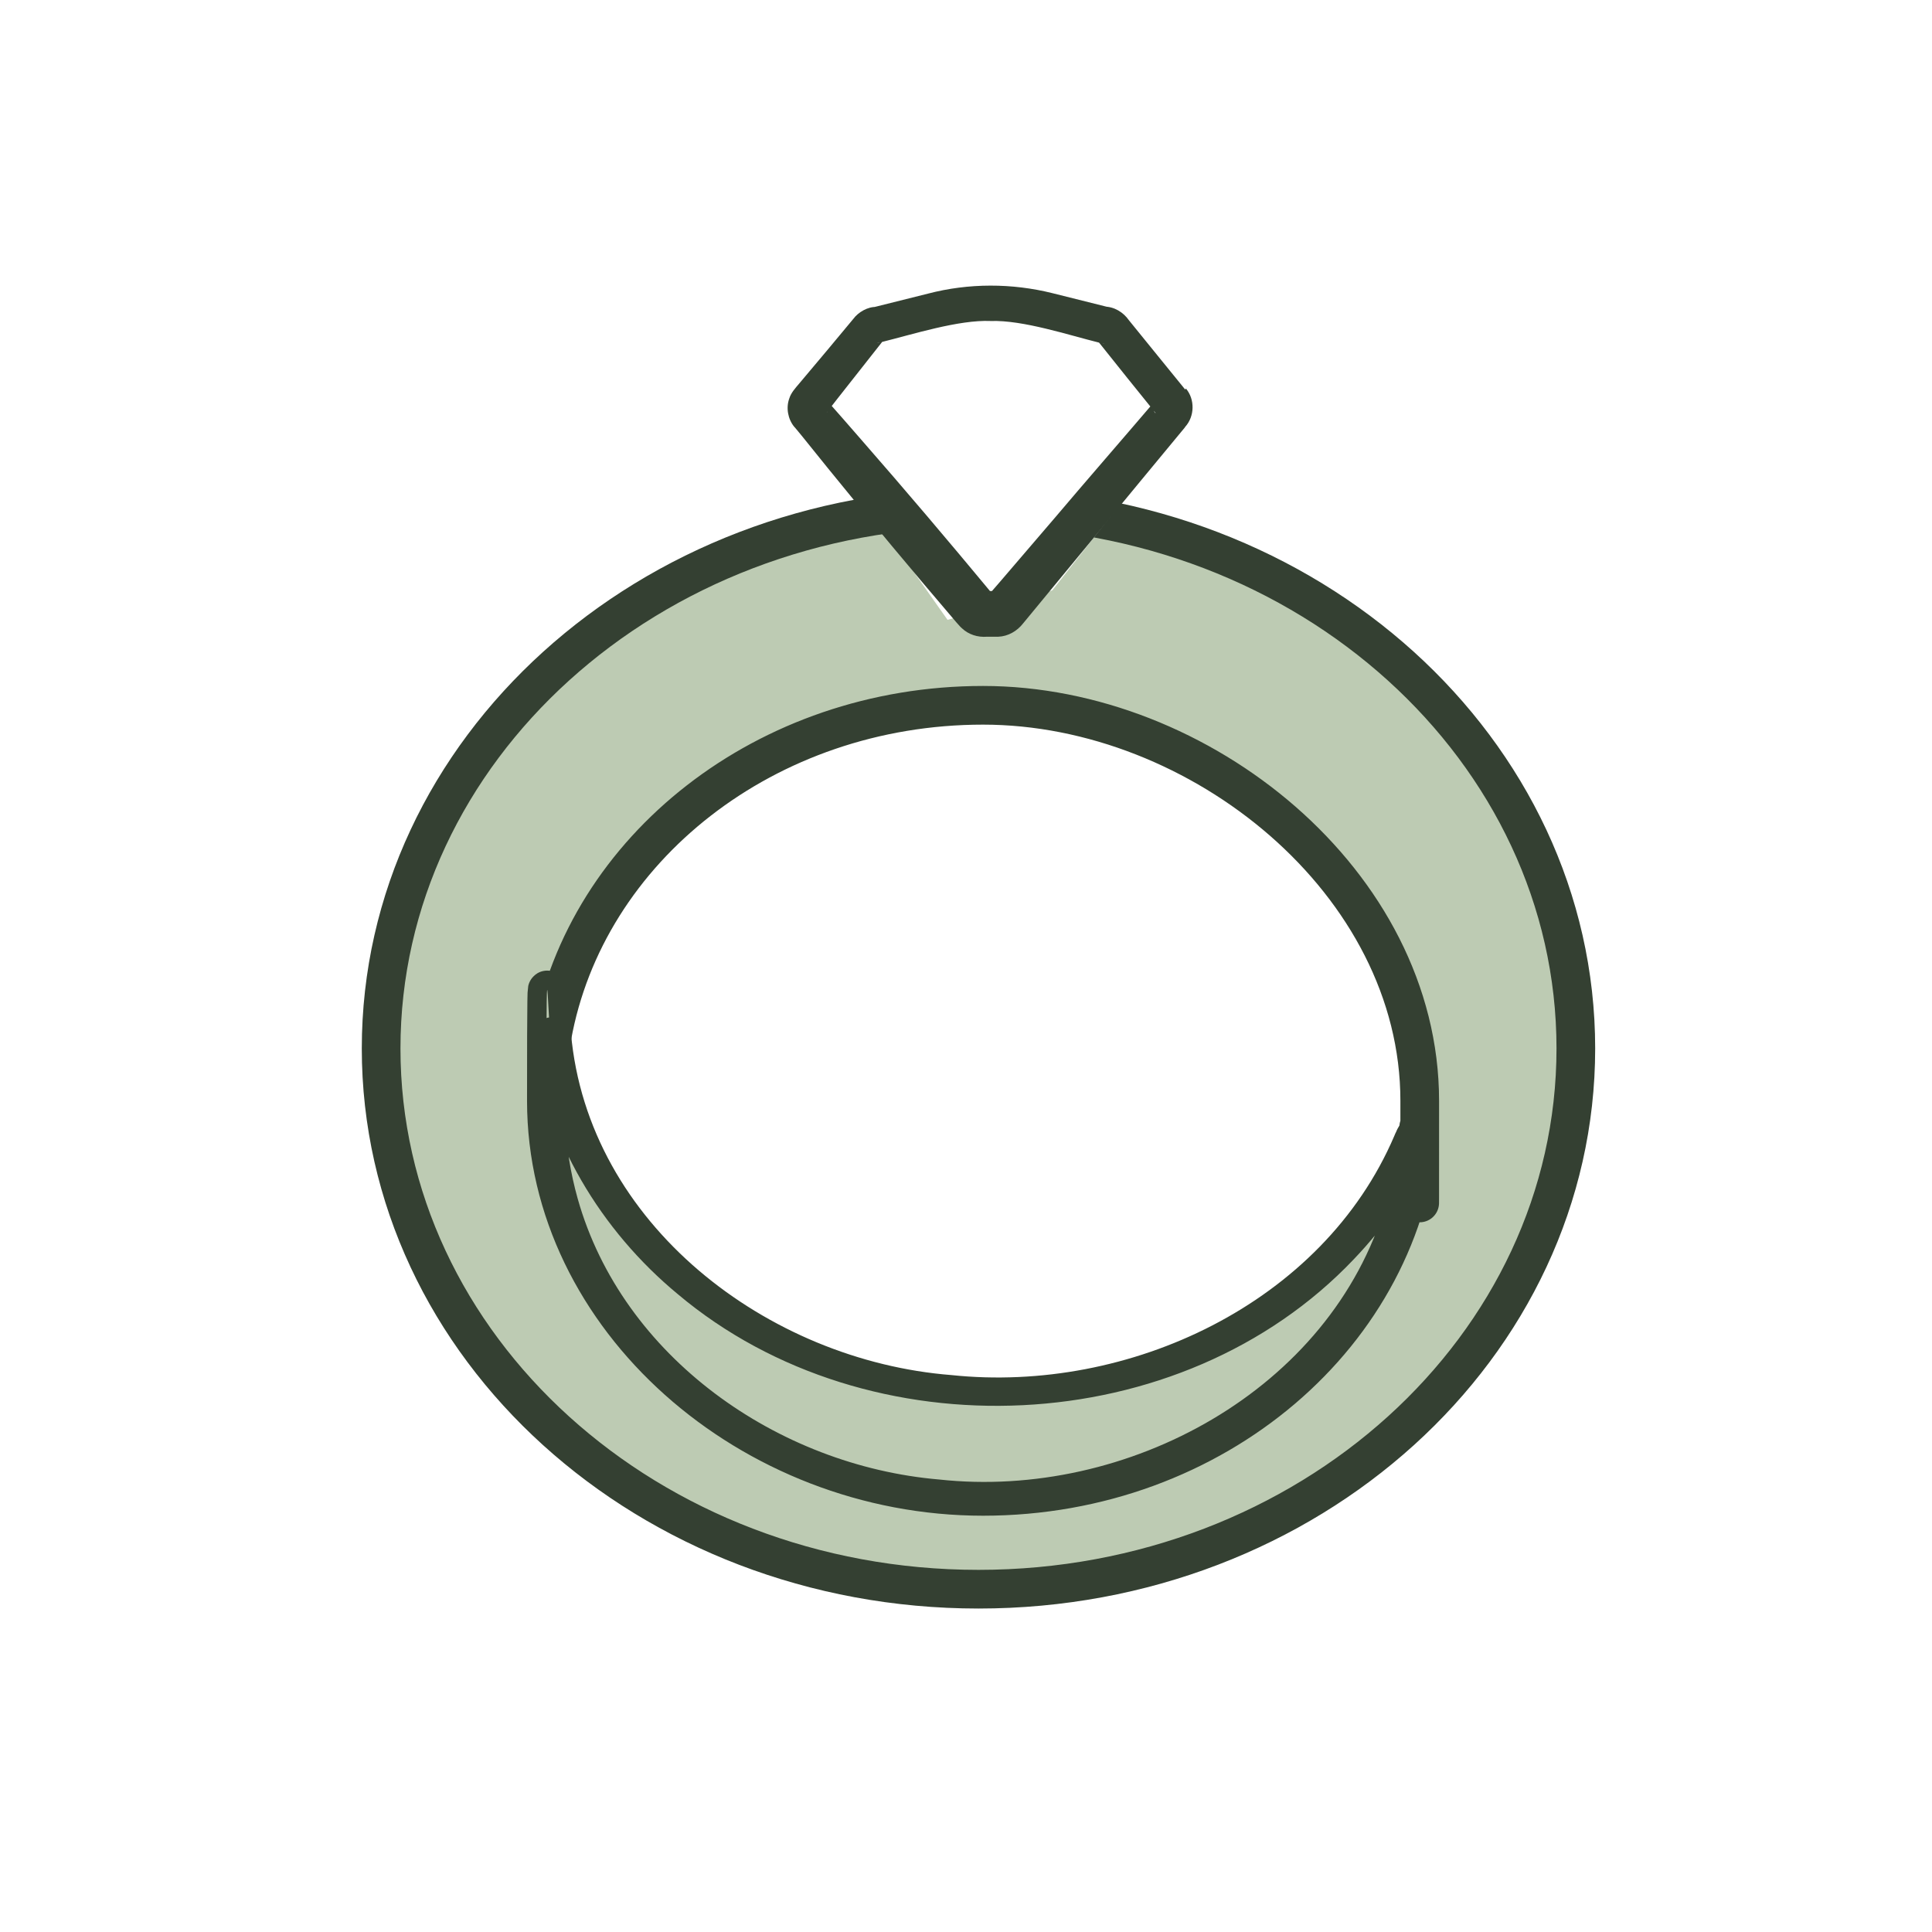 <svg viewBox="0 0 549.5 549.5" version="1.1" xmlns:xlink="http://www.w3.org/1999/xlink" xmlns="http://www.w3.org/2000/svg" data-name="Layer 1" id="Layer_1">
  <defs>
    <style>
      .cls-1 {
        stroke: #344032;
        stroke-linecap: round;
        stroke-linejoin: round;
        stroke-width: 11px;
      }

      .cls-1, .cls-2 {
        fill: #bdcbb3;
      }

      .cls-3 {
        fill: #344032;
      }

      .cls-3, .cls-4, .cls-2 {
        stroke-width: 0px;
      }

      .cls-5 {
        clip-path: url(#clippath);
      }

      .cls-4 {
        fill: none;
      }
    </style>
    <clipPath id="clippath">
      <polygon points="210.4 92.4 269.5 176.3 299.3 167.9 333.7 124.2 678.5 359 268.5 594.5 -25.9 359 210.4 92.4" class="cls-4"></polygon>
    </clipPath>
  </defs>
  <g class="cls-5">
    <path d="M278.3,144.4c-93.8,0-169.9,68.9-169.9,153.8s76,153.8,169.9,153.8,169.9-68.9,169.9-153.8-76.1-153.8-169.9-153.8ZM403.6,320.6c-4.2,58.6-58.1,105-124,105s-124.2-50.4-124.2-112.5.5-12.3,1.6-18.2h0c9.6-53.5,60.9-94.3,122.6-94.3s124.2,50.4,124.2,112.5,0,5-.3,7.5Z" class="cls-1"></path>
    <g>
      <path d="M403.6,320.6c-4.2,58.6-58.1,105-124,105s-124.2-50.4-124.2-112.5.5-12.3,1.6-18.2c6.5,56.7,60.7,101,126.5,101s102.7-31.4,120.1-75.3Z" class="cls-2"></path>
      <path d="M404.8,315.2c5.2,6.3,3.8,10.9,2.4,18.2-2.5,12.3-7.2,24.1-13.6,34.9-55.5,91.3-205.2,79-238.7-24.7-5-16-6-33.1-3.3-49.7.5-3,3.3-5,6.3-4.5,2.4.4,4.2,2.3,4.5,4.5,4.8,54.3,56,93.1,108.2,97.2,50.4,5.3,105.6-20.3,126-68.1.1-.3.4-.9.5-1.1,1.2-3.1,4.6-5.7,7.6-6.7h0ZM402.3,326c.8,1.4,3.3,2.2,4.4.9,0,0,0,0,0,0,0,0-.3.6-.3.6-5.4,11.2-12.7,21.6-21.3,30.6-49.1,51.8-138,55.7-192.3,10-21.9-18.1-37.6-44.1-41.3-72.6,0,0,10.9.4,10.9.4-2.9,14.8-2.2,30.4,1.9,45,12.7,45.1,57,76,102.8,79.9,53.3,5.8,111.4-25.3,127-78.2,1.7-5.4,2.8-11,3.5-16.6.1-.7,0-.4.1-.3.8,1.4,3.4,1.5,4.6.4h0Z" class="cls-3"></path>
    </g>
  </g>
  <path d="M328.7,117.5c-4.2-5.2-11.8-14.6-15.9-19.8,0,0-.6-.7-.6-.7,0,0-.1-.2-.1-.2.1.2.3.3.5.4.5.3,1,.5,1.6.5,0,0-1.4-.2-1.4-.2-8.9-2.2-21.8-6.5-31-6.2-9.1-.4-22.2,3.8-31.1,6,0,0-1.3.2-1.3.2.4,0,.9-.1,1.3-.3.3-.1,1-.9.4-.2-4.2,5.4-8.8,11.1-13,16.5-.7.9-2.5,3.2-3,3.9,1-1,.7-2.9,0-3.6,1.2,1.3,8.5,9.7,9.9,11.3,12.5,14.3,24.8,28.8,36.9,43.4,0,0,.5.6.5.6l.2.3c-.6-.7-1.6-1.2-2.5-1.3,0,0-.2,0-.2,0,.6,0,1.8,0,2.4,0,0,0,1.3,0,1.3,0-.9,0-2.2.7-2.5,1.2.8-.9,2.5-2.9,3.3-3.8,0,0,15.6-18.2,15.6-18.2,7.6-9,20.8-24.2,28.3-33,0,0,.2-.3.2-.3,0,0,.2-.3,0,0-.8,1-.7,2.5,0,3.4h0ZM337.3,110.5c2.6,3.1,2.5,7.9-.2,10.9,0,0-.2.3-.2.3s-1,1.2-1,1.2c-2.4,2.9-9,10.9-11.5,13.9-9,10.9-24.4,29.6-33.4,40.5-1.7,2.2-4.3,3.7-7.1,3.8,0,0-1.7,0-1.7,0,0,0-1.5,0-1.5,0-2.6.2-5.2-.6-7.1-2.4-.6-.5-1.1-1.2-1.6-1.7-12.3-14.4-24.5-29-36.5-43.8,0,0-7.5-9.3-7.5-9.3,0,0-1.9-2.3-1.9-2.3l-.2-.2c-1.8-2.2-2.4-5.4-1.4-8.1.5-1.6,1.7-2.9,2.8-4.2,5.1-6,10.4-12.4,15.4-18.4,1.4-1.9,4.1-3.5,6.6-3.4,0,0-1.3.2-1.3.2,0,0,16-4,16-4,11.5-3,23.8-3,35.4-.1,0,0,16,4,16,4,0,0-1.4-.2-1.4-.2,2.9,0,5.5,1.6,7.1,3.9,4.1,5.1,11.8,14.5,16,19.7h0Z" class="cls-3"></path>
</svg>